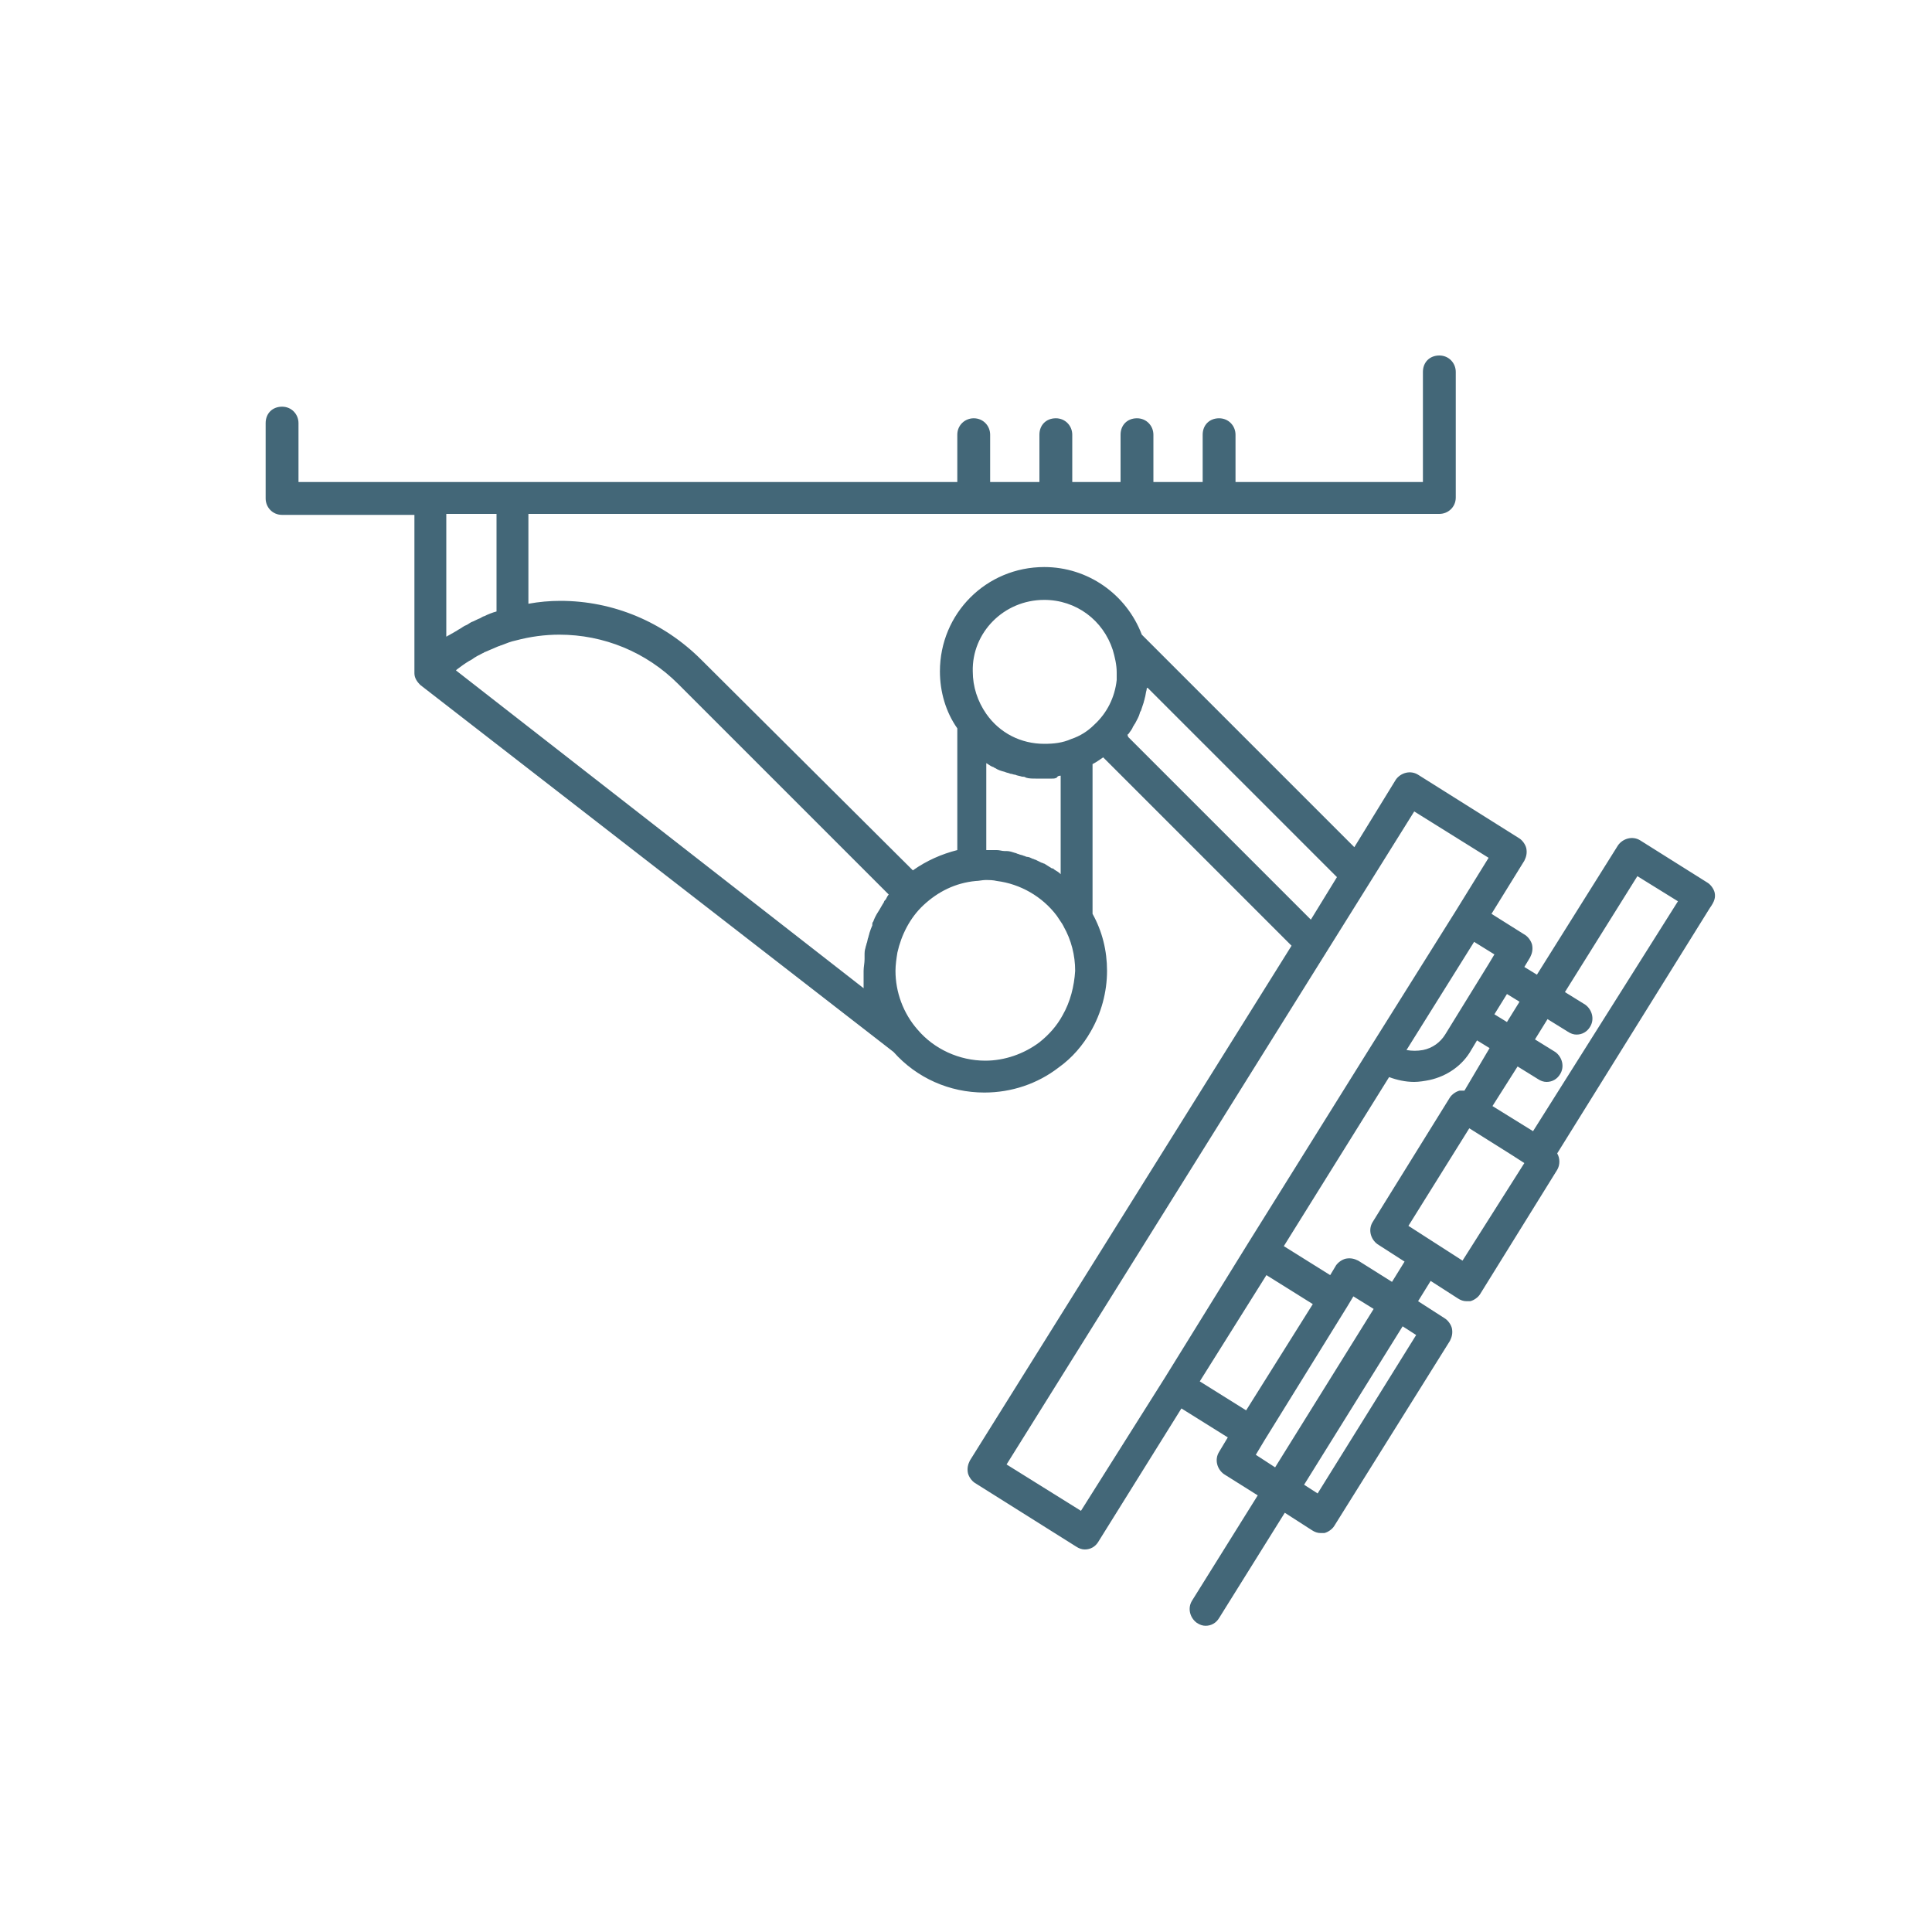 <?xml version="1.0" encoding="utf-8"?>
<!-- Generator: Adobe Illustrator 26.3.1, SVG Export Plug-In . SVG Version: 6.00 Build 0)  -->
<svg version="1.1" id="Layer_1" xmlns="http://www.w3.org/2000/svg" xmlns:xlink="http://www.w3.org/1999/xlink" x="0px" y="0px"
	 viewBox="0 0 200 200" style="enable-background:new 0 0 200 200;" xml:space="preserve">
<style type="text/css">
	.st0{fill:#436778;}
</style>
<path class="st0" d="M177.5,92.4c-0.1-0.4-0.4-0.8-0.7-1l-7-4.4c-0.8-0.5-1.8-0.2-2.3,0.5l-8.4,13.4l-1.3-0.8l0.6-1
	c0.2-0.4,0.3-0.8,0.2-1.3c-0.1-0.4-0.4-0.8-0.7-1l-3.5-2.2l3.4-5.5c0.2-0.4,0.3-0.8,0.2-1.3c-0.1-0.4-0.4-0.8-0.7-1l-10.5-6.6
	c-0.8-0.5-1.8-0.2-2.3,0.5l-4.3,7l-22-22c-1.6-4.2-5.6-7-10.1-7c-6,0-10.8,4.8-10.8,10.8c0,2.1,0.6,4.2,1.8,5.9v12.6
	c-1.6,0.4-3.2,1.1-4.6,2.1L72.6,68.3c-3.9-3.9-9.1-6.1-14.6-6.1c-1.1,0-2.2,0.1-3.3,0.3v-9.3H149c0.9,0,1.7-0.7,1.7-1.7V38.5
	c0-0.9-0.7-1.7-1.7-1.7s-1.7,0.7-1.7,1.7v11.4h-19.4V45c0-0.9-0.7-1.7-1.7-1.7s-1.7,0.7-1.7,1.7v4.9h-5.1V45c0-0.9-0.7-1.7-1.7-1.7
	s-1.7,0.7-1.7,1.7v4.9H111V45c0-0.9-0.7-1.7-1.7-1.7s-1.7,0.7-1.7,1.7v4.9h-5.1V45c0-0.9-0.7-1.7-1.7-1.7c-0.9,0-1.7,0.7-1.7,1.7
	v4.9H53.1c0,0,0,0,0,0h-8.5c0,0,0,0,0,0H30.9v-6.1c0-0.9-0.7-1.7-1.7-1.7s-1.7,0.7-1.7,1.7v7.8c0,0.9,0.7,1.7,1.7,1.7h13.7v16.2
	c0,0,0,0,0,0.1c0,0,0,0.1,0,0.1c0,0.5,0.3,0.9,0.6,1.2l49,38c2.4,2.7,5.8,4.2,9.4,4.2c2.8,0,5.5-0.9,7.7-2.6c1.4-1,2.5-2.3,3.3-3.7
	c1.1-1.9,1.7-4.1,1.7-6.3c0-2.1-0.5-4.1-1.5-5.9V79.1c0.4-0.2,0.8-0.5,1.1-0.7l19.5,19.5l-33.3,53.3c-0.2,0.4-0.3,0.8-0.2,1.3
	c0.1,0.4,0.4,0.8,0.7,1l10.5,6.6c0.3,0.2,0.6,0.3,0.9,0.3c0.6,0,1.1-0.3,1.4-0.8l8.6-13.8l4.8,3l-0.9,1.5c-0.5,0.8-0.2,1.8,0.5,2.3
	l3.5,2.2l-6.8,10.9c-0.5,0.8-0.2,1.8,0.5,2.3c0.3,0.2,0.6,0.3,0.9,0.3c0.6,0,1.1-0.3,1.4-0.8l6.8-10.9l2.8,1.8
	c0.3,0.2,0.6,0.3,0.9,0.3c0.1,0,0.3,0,0.4,0c0.4-0.1,0.8-0.4,1-0.7l12-19.2c0.2-0.4,0.3-0.8,0.2-1.3c-0.1-0.4-0.4-0.8-0.7-1
	l-2.8-1.8l1.3-2.1l2.8,1.8c0.3,0.2,0.6,0.3,0.9,0.3c0.1,0,0.3,0,0.4,0c0.4-0.1,0.8-0.4,1-0.7l8-12.9c0.3-0.5,0.3-1.2,0-1.7
	l15.8-25.4C177.5,93.3,177.6,92.9,177.5,92.4z M108.1,62.1c3.3,0,6.1,2.1,7.1,5.2c0.2,0.7,0.4,1.5,0.4,2.3c0,0.3,0,0.5,0,0.8
	c-0.2,1.8-1,3.4-2.3,4.6c-0.7,0.7-1.5,1.2-2.4,1.5c-0.9,0.4-1.8,0.5-2.8,0.5c-2.4,0-4.6-1.1-6-3.1c-0.9-1.3-1.4-2.8-1.4-4.4
	C100.6,65.5,103.9,62.1,108.1,62.1z M109.8,80.3v10.2c0,0,0,0-0.1-0.1c-0.2-0.2-0.5-0.3-0.7-0.5c0,0,0,0-0.1,0
	c-0.3-0.2-0.5-0.3-0.8-0.5c-0.1,0-0.2-0.1-0.3-0.1c-0.2-0.1-0.4-0.2-0.6-0.3c-0.1,0-0.2-0.1-0.3-0.1c-0.2-0.1-0.4-0.2-0.6-0.2
	c-0.1,0-0.2-0.1-0.3-0.1c-0.2-0.1-0.4-0.1-0.6-0.2c-0.1,0-0.2-0.1-0.3-0.1c-0.3-0.1-0.6-0.2-0.9-0.2c-0.1,0-0.1,0-0.2,0
	c-0.3,0-0.5-0.1-0.8-0.1c-0.1,0-0.2,0-0.3,0c-0.2,0-0.4,0-0.6,0c-0.1,0-0.1,0-0.2,0v-9c0.2,0.1,0.4,0.3,0.7,0.4
	c0.1,0,0.1,0.1,0.2,0.1c0.3,0.2,0.6,0.3,1,0.4c0.2,0.1,0.4,0.1,0.6,0.2c0.2,0,0.3,0.1,0.5,0.1c0.2,0.1,0.4,0.1,0.7,0.2
	c0.1,0,0.3,0,0.4,0.1c0.3,0.1,0.7,0.1,1,0.1c0.2,0,0.5,0,0.7,0c0,0,0.1,0,0.1,0c0.2,0,0.3,0,0.5,0c0.1,0,0.3,0,0.4,0
	c0.2,0,0.3,0,0.5-0.1C109.5,80.3,109.7,80.3,109.8,80.3z M51.4,53.2v10.1c0,0,0,0,0,0c-0.4,0.1-0.9,0.3-1.3,0.5
	c-0.1,0-0.2,0.1-0.4,0.2c-0.3,0.1-0.6,0.3-0.9,0.4c-0.2,0.1-0.3,0.2-0.5,0.3c-0.3,0.1-0.5,0.3-0.7,0.4c-0.2,0.1-0.3,0.2-0.5,0.3
	c-0.2,0.1-0.5,0.3-0.7,0.4c-0.1,0-0.1,0.1-0.2,0.1V53.2H51.4z M47.2,69.4c0,0,0.1-0.1,0.1-0.1c0.4-0.3,0.8-0.6,1.3-0.9
	c0.1,0,0.1-0.1,0.2-0.1c0.4-0.3,0.8-0.5,1.2-0.7c0.1,0,0.1-0.1,0.2-0.1c0.5-0.2,0.9-0.4,1.4-0.6c0.1,0,0.2-0.1,0.3-0.1
	c0.5-0.2,1-0.4,1.5-0.5c1.5-0.4,3-0.6,4.5-0.6c4.6,0,9,1.8,12.3,5.1l21.8,21.8c-0.1,0.1-0.2,0.3-0.3,0.5c-0.1,0.1-0.2,0.2-0.2,0.3
	c-0.2,0.3-0.4,0.7-0.6,1c0,0,0,0,0,0c-0.2,0.3-0.4,0.7-0.5,1c-0.1,0.1-0.1,0.2-0.1,0.4c-0.1,0.2-0.2,0.5-0.3,0.8
	c0,0.1-0.1,0.3-0.1,0.4c-0.1,0.2-0.1,0.5-0.2,0.7c0,0.1-0.1,0.3-0.1,0.4c-0.1,0.3-0.1,0.5-0.1,0.8c0,0.1,0,0.3,0,0.4
	c0,0.4-0.1,0.8-0.1,1.2c0,0.3,0,0.7,0,1c0,0.1,0,0.2,0,0.3c0,0.2,0,0.3,0,0.5L47.2,69.4z M110,105.1c-0.6,1.1-1.4,2-2.4,2.8
	c-1.6,1.2-3.6,1.9-5.6,1.9c-2.7,0-5.3-1.2-7-3.2c-1.5-1.7-2.3-3.9-2.3-6.1c0-0.6,0.1-1.3,0.2-1.9c0.4-1.8,1.3-3.6,2.7-4.9
	c1.5-1.4,3.3-2.3,5.4-2.5c0.3,0,0.7-0.1,1-0.1c0.4,0,0.8,0,1.2,0.1c2.4,0.3,4.7,1.6,6.2,3.6c0.2,0.3,0.4,0.6,0.6,0.9
	c0,0.1,0.1,0.1,0.1,0.2c0.8,1.4,1.2,3,1.2,4.6C111.2,102.1,110.8,103.7,110,105.1z M116.8,76c0.2-0.3,0.4-0.5,0.5-0.8
	c0.1-0.1,0.1-0.2,0.2-0.3c0.2-0.4,0.4-0.7,0.5-1.1c0-0.1,0.1-0.2,0.1-0.2c0.1-0.3,0.2-0.6,0.3-0.9c0-0.1,0.1-0.3,0.1-0.4
	c0.1-0.3,0.1-0.6,0.2-0.9c0-0.1,0-0.2,0.1-0.2l19.6,19.6l-2.7,4.4l-18.9-18.9C116.7,76.1,116.7,76,116.8,76z M151.6,112.9
	c-0.2,0-0.3,0-0.5,0c-0.4,0.1-0.8,0.4-1,0.7l-8,12.9c-0.5,0.8-0.2,1.8,0.5,2.3l2.8,1.8l-1.3,2.1l-3.5-2.2c-0.4-0.2-0.8-0.3-1.3-0.2
	c-0.4,0.1-0.8,0.4-1,0.7l-0.6,1l-4.8-3l10.9-17.5c0.8,0.3,1.7,0.5,2.6,0.5c0.5,0,1.1-0.1,1.6-0.2c1.8-0.4,3.4-1.5,4.3-3.1l0.6-1
	l1.3,0.8L151.6,112.9z M129,146l-4.8-3l6.9-11l4.8,3L129,146z M154.7,105l1.3-2.1l1.3,0.8l-1.3,2.1L154.7,105z M154.7,98.8l-0.6,1
	c0,0,0,0,0,0c0,0,0,0,0,0l-4.5,7.3c-0.5,0.8-1.3,1.4-2.3,1.6c-0.6,0.1-1.1,0.1-1.7,0l7-11.2L154.7,98.8z M111.9,156.4l-7.7-4.8
	L146.4,84l7.7,4.8l-3.4,5.5c0,0,0,0,0,0l-8.9,14.2c0,0,0,0,0,0l-12.6,20.2c0,0,0,0,0,0s0,0,0,0l-8.6,13.9c0,0,0,0,0,0c0,0,0,0,0,0
	L111.9,156.4z M130,150.6l0.9-1.5c0,0,0,0,0,0c0,0,0,0,0,0l8.6-13.9c0,0,0,0,0,0c0,0,0,0,0,0l0.6-1l2.1,1.3l-10.2,16.4L130,150.6z
	 M146.6,138.2l-10.2,16.4l-1.4-0.9l10.2-16.4L146.6,138.2z M151.4,130.5l-2.8-1.8c0,0,0,0,0,0s0,0,0,0l-2.8-1.8l6.3-10.1l4.3,2.7
	l1.4,0.9L151.4,130.5z M158.7,117.1l-4.2-2.6l2.6-4.1l2.1,1.3c0.3,0.2,0.6,0.3,0.9,0.3c0.6,0,1.1-0.3,1.4-0.8
	c0.5-0.8,0.2-1.8-0.5-2.3l-2.1-1.3l1.3-2.1l2.1,1.3c0.3,0.2,0.6,0.3,0.9,0.3c0.6,0,1.1-0.3,1.4-0.8c0.5-0.8,0.2-1.8-0.5-2.3
	l-2.1-1.3l7.5-12l4.2,2.6L158.7,117.1z"/>
</svg>
